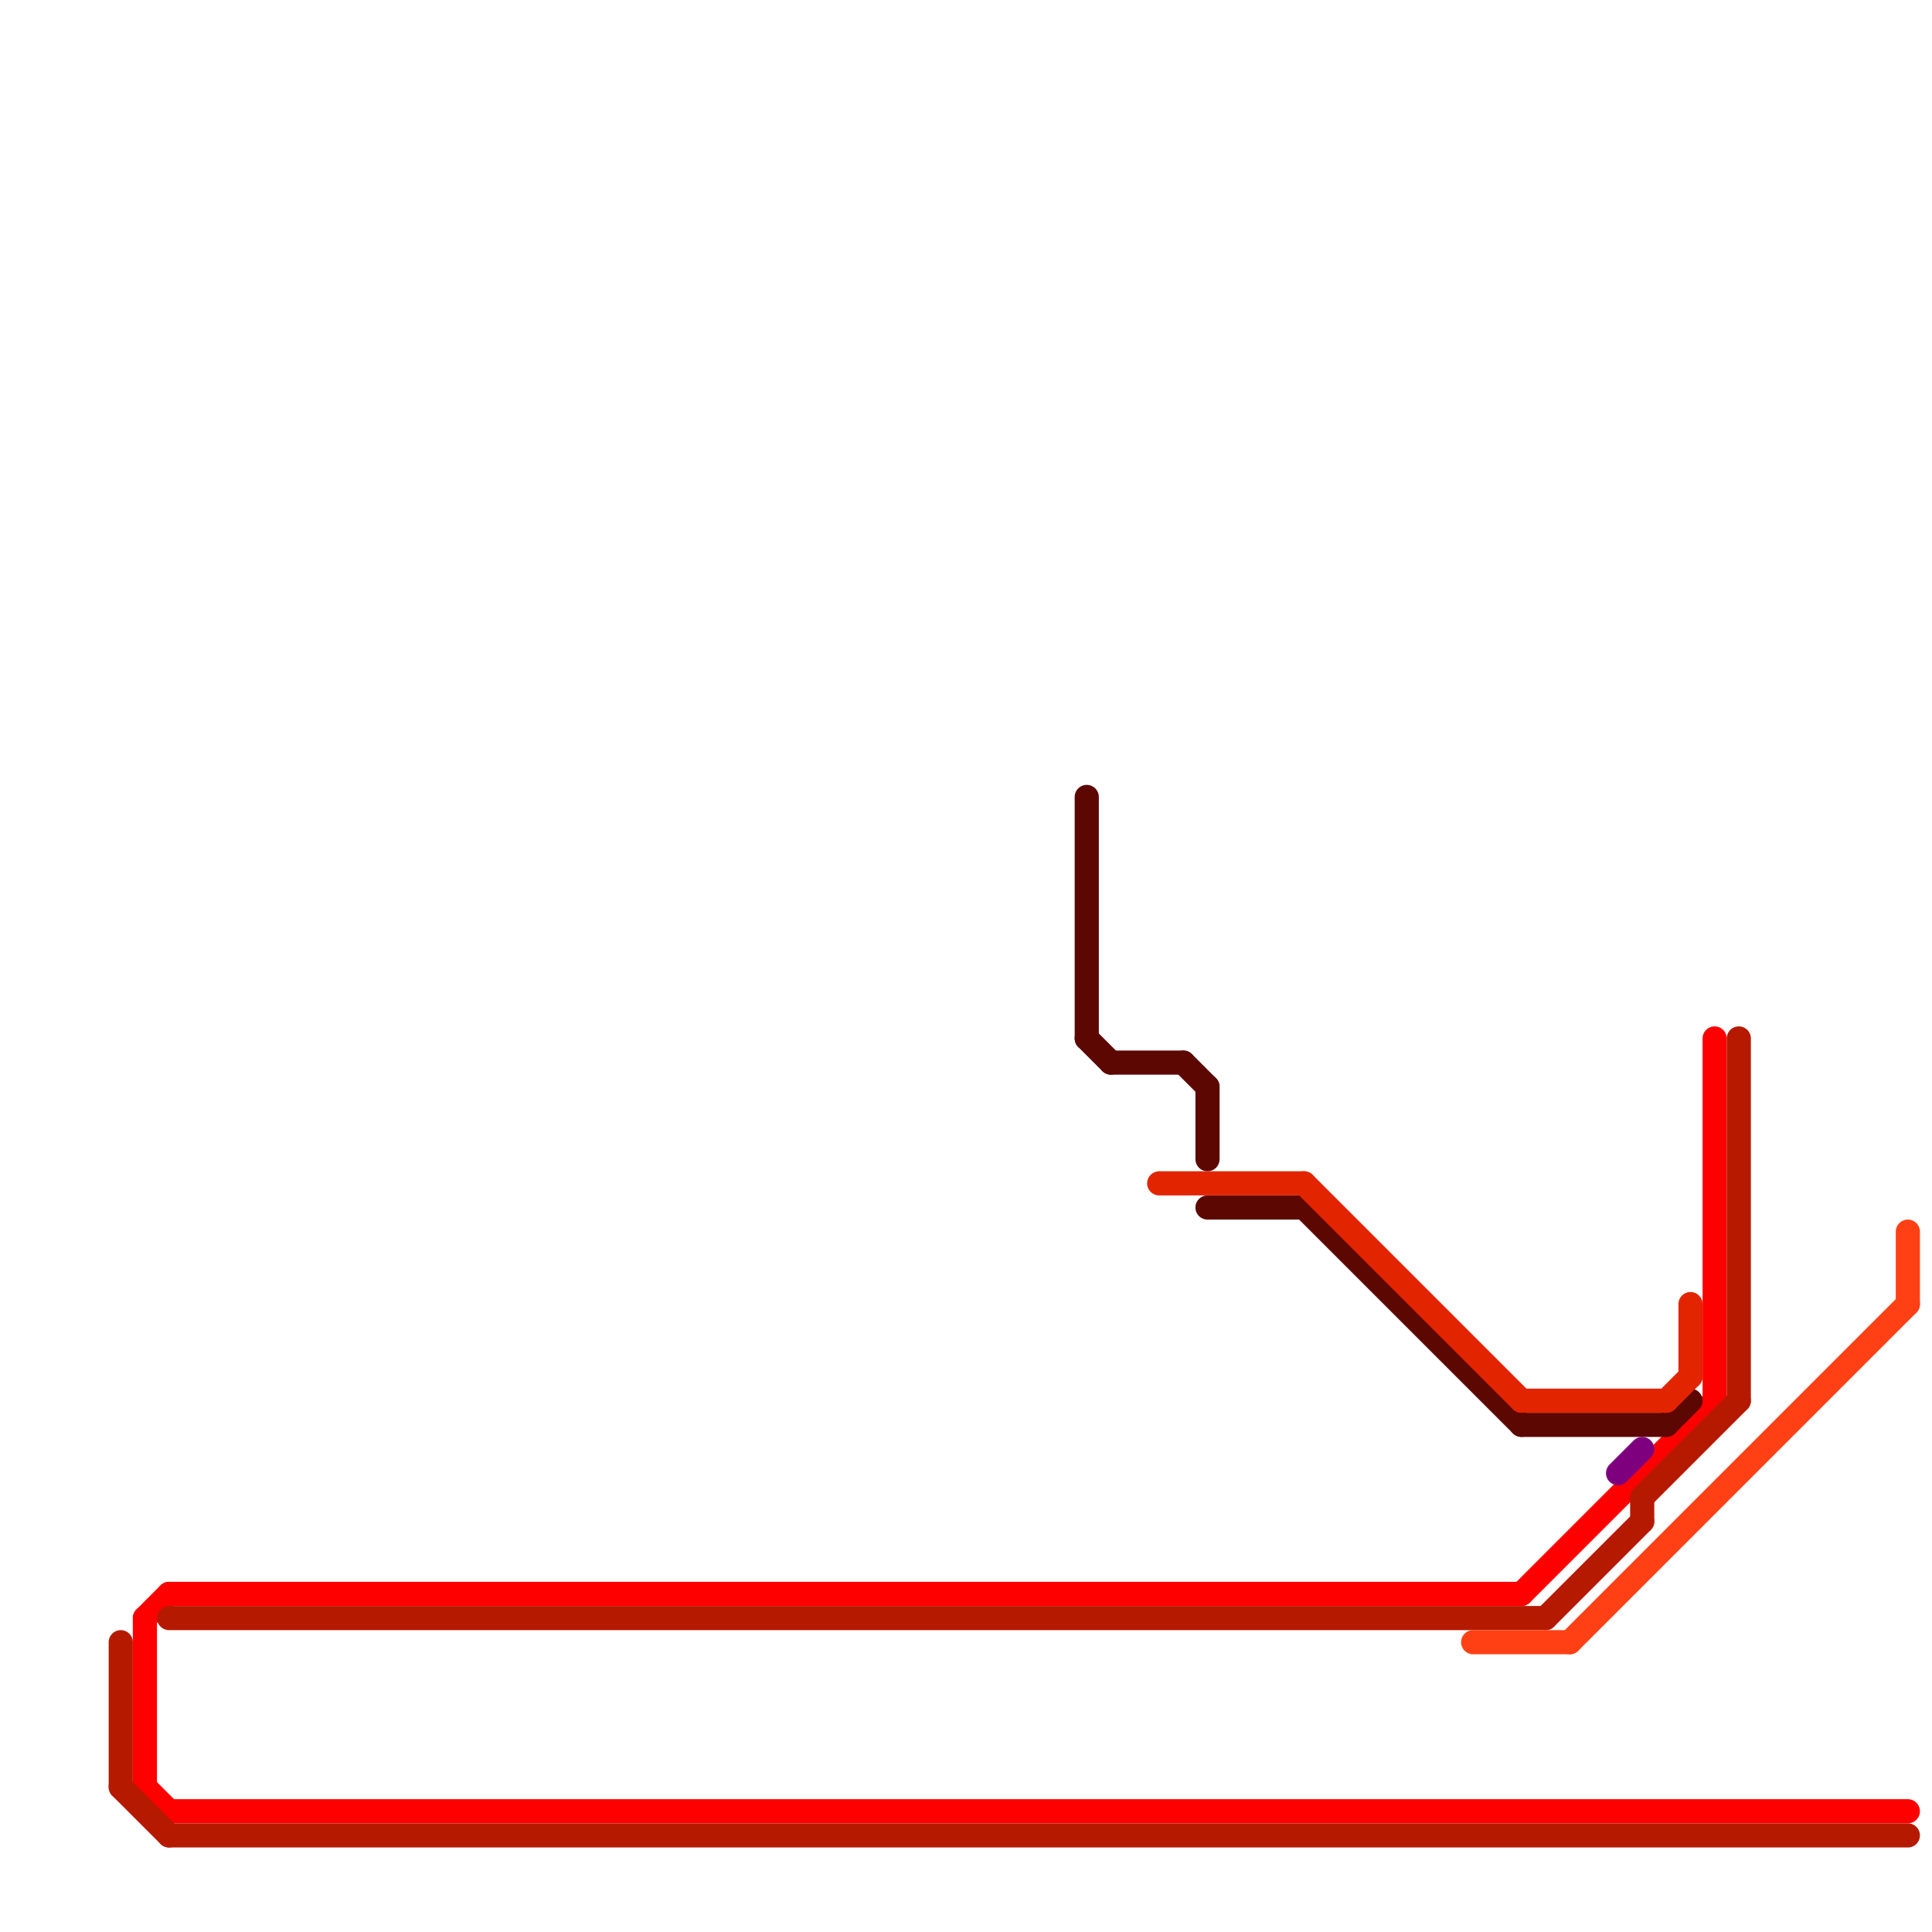 
<svg version="1.1" xmlns="http://www.w3.org/2000/svg" viewBox="0 0 80 80">
<style>text { font: 1px Helvetica; font-weight: 600; white-space: pre; dominant-baseline: central; } line { stroke-width: 1; fill: none; stroke-linecap: round; stroke-linejoin: round; } .c0 { stroke: #ff0000 } .c1 { stroke: #b51a00 } .c2 { stroke: #5c0701 } .c3 { stroke: #e22400 } .c4 { stroke: #ff4015 } .c5 { stroke: #7f007f }</style><defs><g id="wm-xf"><circle r="1.2" fill="#000"/><circle r="0.9" fill="#fff"/><circle r="0.6" fill="#000"/><circle r="0.3" fill="#fff"/></g><g id="wm"><circle r="0.6" fill="#000"/><circle r="0.3" fill="#fff"/></g></defs><line class="c0" x1="6" y1="67" x2="7" y2="66"/><line class="c0" x1="71" y1="43" x2="71" y2="58"/><line class="c0" x1="7" y1="66" x2="63" y2="66"/><line class="c0" x1="63" y1="66" x2="71" y2="58"/><line class="c0" x1="6" y1="67" x2="6" y2="74"/><line class="c0" x1="6" y1="74" x2="7" y2="75"/><line class="c0" x1="7" y1="75" x2="79" y2="75"/><line class="c1" x1="72" y1="43" x2="72" y2="58"/><line class="c1" x1="7" y1="76" x2="79" y2="76"/><line class="c1" x1="5" y1="68" x2="5" y2="74"/><line class="c1" x1="68" y1="62" x2="68" y2="63"/><line class="c1" x1="5" y1="74" x2="7" y2="76"/><line class="c1" x1="7" y1="67" x2="64" y2="67"/><line class="c1" x1="64" y1="67" x2="68" y2="63"/><line class="c1" x1="68" y1="62" x2="72" y2="58"/><line class="c2" x1="69" y1="59" x2="70" y2="58"/><line class="c2" x1="50" y1="50" x2="54" y2="50"/><line class="c2" x1="50" y1="45" x2="50" y2="48"/><line class="c2" x1="63" y1="59" x2="69" y2="59"/><line class="c2" x1="45" y1="33" x2="45" y2="43"/><line class="c2" x1="46" y1="44" x2="49" y2="44"/><line class="c2" x1="45" y1="43" x2="46" y2="44"/><line class="c2" x1="54" y1="50" x2="63" y2="59"/><line class="c2" x1="49" y1="44" x2="50" y2="45"/><line class="c3" x1="48" y1="49" x2="54" y2="49"/><line class="c3" x1="54" y1="49" x2="63" y2="58"/><line class="c3" x1="70" y1="54" x2="70" y2="57"/><line class="c3" x1="63" y1="58" x2="69" y2="58"/><line class="c3" x1="69" y1="58" x2="70" y2="57"/><line class="c4" x1="79" y1="51" x2="79" y2="54"/><line class="c4" x1="61" y1="68" x2="65" y2="68"/><line class="c4" x1="65" y1="68" x2="79" y2="54"/><line class="c5" x1="67" y1="61" x2="68" y2="60"/>
</svg>
